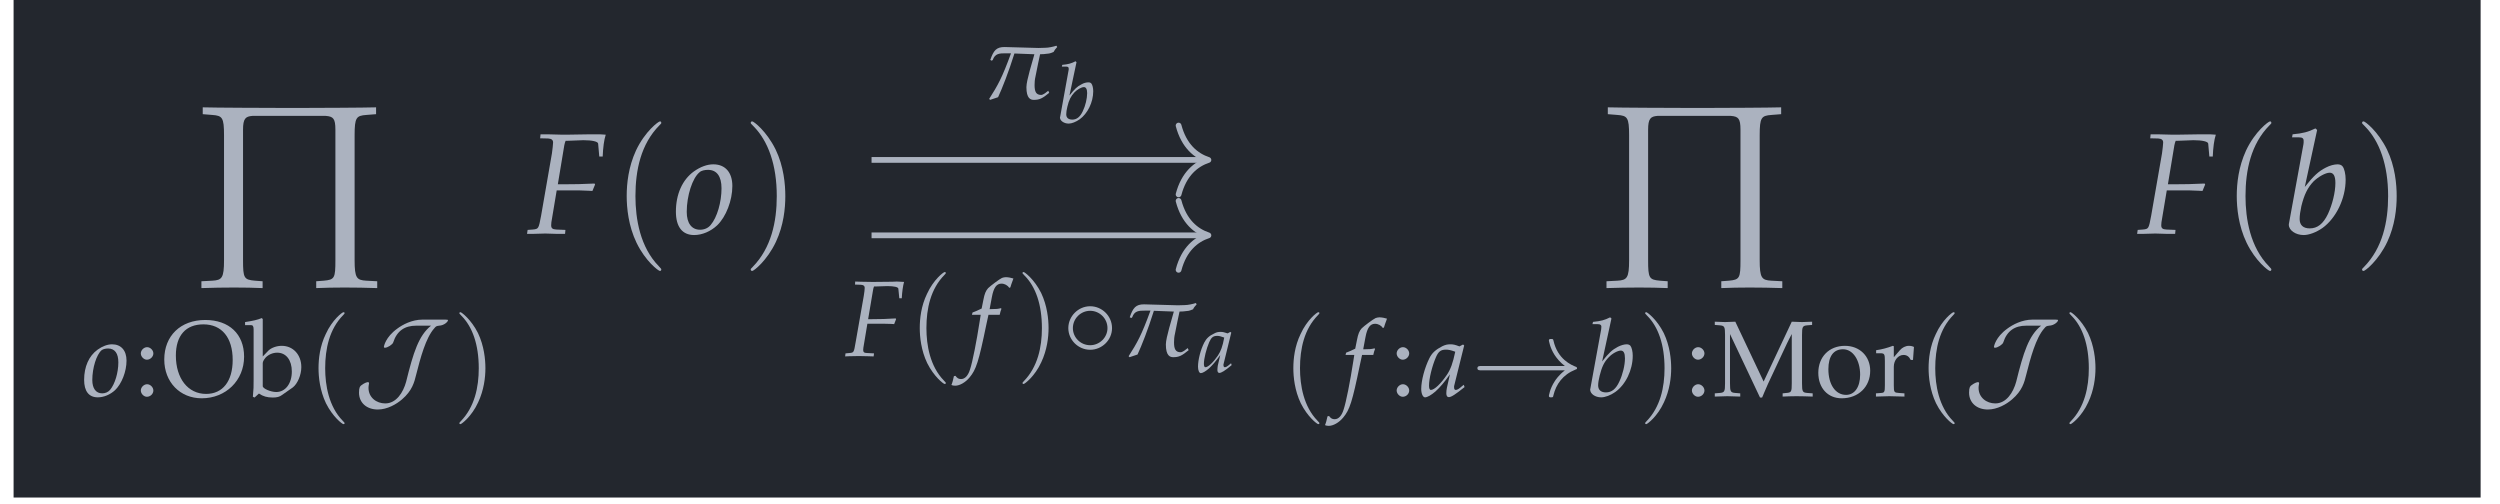<?xml version="1.0" encoding="UTF-8"?>
<svg xmlns="http://www.w3.org/2000/svg" xmlns:xlink="http://www.w3.org/1999/xlink" width="205.515" height="41.446" viewBox="0 0 205.515 41.446">
<defs>
<g>
<g id="glyph-0-0">
<path d="M 0.156 -12.266 L 0.938 -12.203 C 1.766 -12.141 1.906 -12 1.906 -10.531 L 1.906 -0.266 C 1.906 1.203 1.734 1.375 0.953 1.422 L 0.047 1.469 L 0.047 2.031 C 1.156 2 1.688 1.984 2.734 1.984 C 3.719 1.984 4.219 2 5.078 2.031 L 5.078 1.469 L 4.438 1.422 C 3.547 1.344 3.469 1.203 3.469 -0.266 L 3.469 -10.984 C 3.469 -11.906 3.672 -12.078 4.234 -12.125 L 10.266 -12.125 C 10.891 -12.078 11.062 -11.906 11.062 -10.984 L 11.062 -0.266 C 11.062 1.203 11 1.344 10.109 1.422 L 9.484 1.469 L 9.484 2.031 C 10.344 2 10.828 1.984 11.812 1.984 C 12.859 1.984 13.391 2 14.5 2.031 L 14.5 1.469 L 13.594 1.422 C 12.812 1.375 12.641 1.203 12.641 -0.266 L 12.641 -10.531 C 12.641 -12 12.781 -12.141 13.609 -12.203 L 14.406 -12.266 L 14.406 -12.828 C 13.422 -12.797 9.609 -12.781 8.734 -12.781 L 6.344 -12.781 C 5.469 -12.781 1.125 -12.797 0.156 -12.828 Z M 0.156 -12.266 "/>
</g>
<g id="glyph-1-0">
<path d="M 2.453 -4.266 C 2.078 -4.266 1.656 -4.109 1.266 -3.828 C 0.547 -3.312 0.156 -2.422 0.156 -1.344 C 0.156 -0.406 0.547 0.094 1.281 0.094 C 1.766 0.094 2.297 -0.125 2.703 -0.5 C 3.25 -1.031 3.641 -2.031 3.641 -2.922 C 3.641 -3.766 3.188 -4.266 2.453 -4.266 Z M 2.125 -3.922 C 2.672 -3.922 2.969 -3.531 2.969 -2.781 C 2.969 -1.938 2.688 -1 2.297 -0.531 C 2.141 -0.344 1.906 -0.234 1.641 -0.234 C 1.125 -0.234 0.828 -0.641 0.828 -1.328 C 0.828 -2.328 1.172 -3.422 1.594 -3.781 C 1.719 -3.875 1.922 -3.922 2.125 -3.922 Z M 2.125 -3.922 "/>
</g>
<g id="glyph-1-1">
<path d="M 2.531 -3.391 C 2.562 -3.562 2.625 -3.766 2.672 -3.875 L 2.641 -3.938 L 2.578 -3.922 C 2.375 -3.875 2.266 -3.859 1.844 -3.859 L 1.703 -3.859 L 1.891 -4.859 C 2.031 -5.609 2.266 -5.953 2.672 -5.953 C 2.938 -5.953 3.188 -5.812 3.312 -5.609 L 3.406 -5.641 C 3.453 -5.781 3.531 -6.062 3.609 -6.234 L 3.656 -6.375 C 3.516 -6.422 3.234 -6.484 3.031 -6.484 C 2.938 -6.484 2.797 -6.453 2.719 -6.422 C 2.516 -6.328 1.781 -5.781 1.578 -5.578 C 1.391 -5.375 1.281 -5.109 1.188 -4.609 L 1.047 -3.906 C 0.688 -3.734 0.516 -3.656 0.297 -3.578 L 0.25 -3.391 L 0.969 -3.391 L 0.891 -2.891 C 0.625 -1.172 0.297 0.484 0.094 1.094 C -0.062 1.609 -0.328 1.891 -0.641 1.891 C -0.844 1.891 -0.953 1.828 -1.109 1.625 L -1.234 1.656 C -1.266 1.859 -1.391 2.297 -1.438 2.375 C -1.359 2.422 -1.219 2.438 -1.125 2.438 C -0.766 2.438 -0.281 2.172 0.062 1.75 C 0.594 1.109 0.797 0.5 1.438 -2.609 C 1.469 -2.719 1.531 -3.047 1.609 -3.391 Z M 2.531 -3.391 "/>
</g>
<g id="glyph-1-2">
<path d="M 3.562 -4.172 L 3.469 -4.25 L 3.172 -4.094 C 2.812 -4.234 2.656 -4.266 2.422 -4.266 C 2.172 -4.266 2 -4.219 1.766 -4.109 C 1.219 -3.828 0.922 -3.562 0.703 -3.125 C 0.312 -2.344 0.031 -1.281 0.031 -0.594 C 0.031 -0.203 0.172 0.094 0.344 0.094 C 0.531 0.094 0.859 -0.094 1.203 -0.391 C 1.578 -0.734 1.922 -1.125 2.391 -1.797 L 2.141 -0.688 C 2.109 -0.531 2.094 -0.375 2.094 -0.234 C 2.094 -0.031 2.172 0.078 2.297 0.078 C 2.5 0.078 2.859 -0.156 3.594 -0.75 L 3.531 -0.938 C 3.469 -0.891 3.453 -0.875 3.406 -0.844 C 3.125 -0.594 3 -0.516 2.859 -0.516 C 2.781 -0.516 2.734 -0.594 2.734 -0.719 C 2.734 -0.766 2.734 -0.797 2.734 -0.828 Z M 2.828 -3.656 C 2.625 -2.703 2.453 -2.234 2.156 -1.781 C 1.656 -1.031 1.109 -0.516 0.828 -0.516 C 0.719 -0.516 0.672 -0.641 0.672 -0.875 C 0.672 -1.438 0.922 -2.469 1.234 -3.188 C 1.438 -3.672 1.641 -3.828 2.062 -3.828 C 2.266 -3.828 2.438 -3.797 2.828 -3.656 Z M 2.828 -3.656 "/>
</g>
<g id="glyph-1-3">
<path d="M 2.078 -6.391 L 1.969 -6.484 C 1.516 -6.25 1.188 -6.172 0.562 -6.109 L 0.516 -5.922 L 0.953 -5.922 C 1.156 -5.922 1.25 -5.859 1.25 -5.719 C 1.25 -5.656 1.234 -5.547 1.234 -5.5 L 0.344 -0.625 C 0.328 -0.594 0.328 -0.562 0.328 -0.547 C 0.328 -0.188 0.75 0.094 1.234 0.094 C 1.562 0.094 2.016 -0.078 2.391 -0.344 C 3.25 -0.953 3.828 -2.156 3.828 -3.328 C 3.828 -3.656 3.75 -4 3.641 -4.141 C 3.578 -4.219 3.469 -4.266 3.328 -4.266 C 3.125 -4.266 2.859 -4.188 2.609 -4.062 C 2.156 -3.828 1.859 -3.562 1.312 -2.859 Z M 2.844 -3.75 C 3.078 -3.75 3.188 -3.547 3.188 -3.109 C 3.188 -2.547 3 -1.781 2.734 -1.219 C 2.453 -0.594 2.094 -0.312 1.625 -0.312 C 1.219 -0.312 0.984 -0.516 0.984 -0.891 C 0.984 -1.109 1.031 -1.359 1.109 -1.688 C 1.281 -2.391 1.484 -2.828 1.844 -3.188 C 2.125 -3.5 2.594 -3.75 2.844 -3.75 Z M 2.844 -3.75 "/>
</g>
<g id="glyph-1-4">
<path d="M 2.531 -5.719 L 3.469 -5.75 C 4.016 -5.75 4.375 -5.672 4.375 -5.531 L 4.453 -4.75 L 4.656 -4.75 C 4.688 -5.312 4.75 -5.75 4.844 -6.094 C 4.656 -6.109 4.406 -6.125 4.25 -6.125 L 3.891 -6.109 L 2.438 -6.094 L 2.172 -6.094 C 1.953 -6.094 1.594 -6.109 1.266 -6.109 L 0.828 -6.125 L 0.812 -5.875 L 1.297 -5.859 C 1.516 -5.844 1.609 -5.766 1.609 -5.609 C 1.609 -5.484 1.578 -5.203 1.531 -4.938 L 0.859 -1.109 C 0.719 -0.297 0.719 -0.281 0.359 -0.25 L 0.031 -0.219 L 0 0.031 L 0.297 0.016 C 0.656 0.016 0.938 0 1.125 0 C 1.281 0 1.531 0.016 1.891 0.016 L 2.344 0.031 L 2.375 -0.219 L 1.797 -0.25 C 1.562 -0.25 1.484 -0.328 1.484 -0.5 C 1.484 -0.562 1.5 -0.656 1.5 -0.688 L 1.828 -2.656 L 2.859 -2.656 C 3.094 -2.656 3.375 -2.656 3.797 -2.641 L 4.031 -2.625 L 4.188 -3.031 L 4.156 -3.094 C 3.438 -3.047 2.906 -3.031 2.219 -3.031 L 1.891 -3.031 L 2.297 -5.438 C 2.328 -5.578 2.328 -5.609 2.375 -5.719 Z M 2.531 -5.719 "/>
</g>
<g id="glyph-2-0">
<path d="M 1.094 -0.984 C 0.828 -0.984 0.578 -0.734 0.578 -0.469 C 0.578 -0.203 0.828 0.047 1.078 0.047 C 1.359 0.047 1.609 -0.188 1.609 -0.469 C 1.609 -0.734 1.359 -0.984 1.094 -0.984 Z M 1.094 -4.031 C 0.828 -4.031 0.578 -3.781 0.578 -3.516 C 0.578 -3.25 0.828 -3 1.078 -3 C 1.359 -3 1.609 -3.25 1.609 -3.516 C 1.609 -3.781 1.359 -4.031 1.094 -4.031 Z M 1.094 -4.031 "/>
</g>
<g id="glyph-2-1">
<path d="M 3.562 -6.266 C 1.531 -6.266 0.188 -4.969 0.188 -3.016 C 0.188 -1.156 1.484 0.172 3.266 0.172 C 5.25 0.172 6.75 -1.297 6.75 -3.25 C 6.75 -5.109 5.516 -6.266 3.562 -6.266 Z M 3.406 -5.906 C 4.922 -5.906 5.812 -4.812 5.812 -2.984 C 5.812 -1.234 5 -0.188 3.625 -0.188 C 2.141 -0.188 1.141 -1.453 1.141 -3.344 C 1.141 -4.984 1.953 -5.906 3.406 -5.906 Z M 3.406 -5.906 "/>
</g>
<g id="glyph-2-2">
<path d="M 1.328 -6.344 L 1.25 -6.422 C 0.859 -6.266 0.562 -6.203 -0.125 -6.094 L -0.125 -5.844 L 0.359 -5.844 C 0.516 -5.844 0.578 -5.75 0.578 -5.484 L 0.578 -1.359 C 0.578 -0.812 0.578 -0.562 0.516 0.047 L 0.656 0.109 L 1.016 -0.219 C 1.359 0.016 1.688 0.109 2.156 0.109 C 2.5 0.109 2.719 0.047 2.906 -0.094 L 3.797 -0.719 C 4.188 -1.016 4.5 -1.75 4.5 -2.391 C 4.5 -3.406 3.828 -4.141 2.891 -4.141 C 2.469 -4.141 2.047 -3.984 1.812 -3.766 L 1.328 -3.266 Z M 1.328 -2.719 C 1.328 -2.844 1.422 -3 1.562 -3.172 C 1.797 -3.422 2.156 -3.578 2.516 -3.578 C 3.25 -3.578 3.719 -2.969 3.719 -2.031 C 3.719 -1.031 3.188 -0.344 2.438 -0.344 C 1.984 -0.344 1.328 -0.625 1.328 -0.828 Z M 1.328 -2.719 "/>
</g>
<g id="glyph-2-3">
<path d="M 6.469 -1.062 C 6.469 -0.359 6.438 -0.297 6.016 -0.266 L 5.719 -0.234 L 5.719 0.031 C 6.125 0.016 6.391 0 6.859 0 C 7.344 0 7.672 0.016 8.188 0.031 L 8.188 -0.234 L 7.766 -0.266 C 7.359 -0.297 7.312 -0.359 7.312 -1.062 L 7.312 -5.031 C 7.312 -5.719 7.359 -5.797 7.766 -5.828 L 8.141 -5.859 L 8.141 -6.125 C 7.469 -6.094 7.469 -6.094 7.312 -6.094 C 7.188 -6.094 7.188 -6.094 6.469 -6.125 L 4.156 -1.203 L 1.828 -6.125 C 1.109 -6.094 1.109 -6.094 0.984 -6.094 C 0.844 -6.094 0.844 -6.094 0.141 -6.125 L 0.141 -5.859 L 0.531 -5.828 C 0.938 -5.797 0.984 -5.719 0.984 -5.031 L 0.984 -1.062 C 0.984 -0.375 0.938 -0.297 0.531 -0.266 L 0.141 -0.234 L 0.141 0.031 C 1.016 0 1.016 0 1.172 0 C 1.297 0 1.297 0 2.234 0.031 L 2.234 -0.234 L 1.844 -0.266 C 1.438 -0.297 1.391 -0.375 1.391 -1.062 L 1.391 -5.109 L 3.859 0.109 L 4.031 0.109 C 4.094 -0.016 4.141 -0.156 4.203 -0.297 C 4.344 -0.641 4.453 -0.891 4.516 -1.016 L 6.078 -4.344 C 6.203 -4.609 6.312 -4.812 6.469 -5.109 Z M 6.469 -1.062 "/>
</g>
<g id="glyph-2-4">
<path d="M 2.469 -4.141 C 1.172 -4.141 0.281 -3.234 0.281 -1.922 C 0.281 -0.672 1.062 0.172 2.203 0.172 C 3.578 0.172 4.547 -0.766 4.547 -2.094 C 4.547 -3.297 3.672 -4.141 2.469 -4.141 Z M 2.312 -3.859 C 3.125 -3.859 3.719 -2.969 3.719 -1.766 C 3.719 -0.75 3.266 -0.109 2.562 -0.109 C 1.688 -0.109 1.109 -0.969 1.109 -2.219 C 1.109 -3.281 1.531 -3.859 2.312 -3.859 Z M 2.312 -3.859 "/>
</g>
<g id="glyph-2-5">
<path d="M 0.203 -3.531 L 0.531 -3.531 C 0.891 -3.531 0.922 -3.469 0.922 -2.891 L 0.922 -0.906 C 0.922 -0.344 0.891 -0.281 0.594 -0.266 L 0.188 -0.234 L 0.188 0.031 C 0.828 0.016 1.047 0 1.281 0 C 1.453 0 1.453 0 2.531 0.031 L 2.531 -0.234 L 2.078 -0.266 C 1.688 -0.297 1.656 -0.312 1.656 -0.906 L 1.656 -2.422 C 1.656 -2.953 2.016 -3.391 2.453 -3.391 C 2.719 -3.391 2.906 -3.266 3.047 -2.984 L 3.234 -2.984 L 3.312 -4.047 C 3.203 -4.109 3.047 -4.141 2.891 -4.141 C 2.625 -4.141 2.344 -4 2.156 -3.781 L 1.656 -3.203 L 1.656 -4.109 L 1.578 -4.141 C 1.125 -3.969 0.672 -3.844 0.203 -3.781 Z M 0.203 -3.531 "/>
</g>
<g id="glyph-3-0">
<path d="M 3.047 2.219 C 3.047 2.188 3.047 2.172 2.891 2.016 C 1.75 0.844 1.453 -0.891 1.453 -2.297 C 1.453 -3.906 1.797 -5.516 2.938 -6.672 C 3.047 -6.781 3.047 -6.797 3.047 -6.828 C 3.047 -6.891 3.016 -6.906 2.953 -6.906 C 2.859 -6.906 2.031 -6.281 1.5 -5.109 C 1.016 -4.109 0.906 -3.078 0.906 -2.297 C 0.906 -1.578 1.016 -0.469 1.516 0.578 C 2.078 1.703 2.859 2.297 2.953 2.297 C 3.016 2.297 3.047 2.281 3.047 2.219 Z M 3.047 2.219 "/>
</g>
<g id="glyph-3-1">
<path d="M 2.672 -2.297 C 2.672 -3.031 2.562 -4.141 2.062 -5.188 C 1.5 -6.312 0.703 -6.906 0.625 -6.906 C 0.562 -6.906 0.531 -6.875 0.531 -6.828 C 0.531 -6.797 0.531 -6.781 0.703 -6.609 C 1.609 -5.703 2.125 -4.234 2.125 -2.297 C 2.125 -0.734 1.781 0.891 0.641 2.062 C 0.531 2.172 0.531 2.188 0.531 2.219 C 0.531 2.266 0.562 2.297 0.625 2.297 C 0.703 2.297 1.547 1.672 2.078 0.5 C 2.547 -0.5 2.672 -1.531 2.672 -2.297 Z M 2.672 -2.297 "/>
</g>
<g id="glyph-4-0">
<path d="M 5.672 -6.297 C 4.781 -6.297 4.016 -5.875 3.594 -5.562 C 2.594 -4.844 2.484 -4.078 2.484 -4.062 C 2.484 -3.984 2.531 -3.984 2.578 -3.984 C 2.781 -3.984 3.203 -4.25 3.25 -4.422 C 3.562 -5.391 4.219 -5.797 5.125 -5.797 L 6.359 -5.797 C 5.344 -4.984 4.906 -3.594 4.312 -1.188 C 4.078 -0.328 3.516 0.594 2.594 0.594 C 1.875 0.594 1.219 0.109 1.219 -0.688 C 1.219 -0.875 1.266 -1.031 1.266 -1.062 C 1.266 -1.094 1.25 -1.156 1.172 -1.156 C 1.109 -1.156 0.906 -1.109 0.641 -0.906 C 0.531 -0.828 0.438 -0.734 0.438 -0.297 C 0.438 0.547 1.078 1.094 1.984 1.094 C 2.766 1.094 3.516 0.656 3.969 0.266 C 4.812 -0.453 4.984 -1.141 5.141 -1.781 C 5.484 -3.125 5.922 -4.797 6.625 -5.578 C 6.766 -5.75 6.797 -5.766 7.016 -5.797 C 7.438 -5.812 7.75 -6.125 7.75 -6.234 C 7.75 -6.281 7.734 -6.297 7.531 -6.297 Z M 5.672 -6.297 "/>
</g>
<g id="glyph-4-1">
<path d="M 7.688 -2.125 C 7.188 -1.734 6.938 -1.359 6.859 -1.234 C 6.438 -0.594 6.375 -0.016 6.375 -0.016 C 6.375 0.094 6.484 0.094 6.547 0.094 C 6.719 0.094 6.719 0.078 6.75 -0.078 C 6.969 -0.984 7.516 -1.766 8.562 -2.188 C 8.672 -2.219 8.688 -2.234 8.688 -2.297 C 8.688 -2.375 8.641 -2.391 8.625 -2.406 C 8.219 -2.562 7.094 -3.031 6.75 -4.578 C 6.719 -4.688 6.719 -4.703 6.547 -4.703 C 6.484 -4.703 6.375 -4.703 6.375 -4.594 C 6.375 -4.578 6.453 -4 6.844 -3.391 C 7.031 -3.109 7.297 -2.781 7.688 -2.484 L 0.844 -2.484 C 0.672 -2.484 0.5 -2.484 0.5 -2.297 C 0.5 -2.125 0.672 -2.125 0.844 -2.125 Z M 7.688 -2.125 "/>
</g>
<g id="glyph-4-2">
<path d="M 4.094 -2.297 C 4.094 -3.297 3.266 -4.094 2.297 -4.094 C 1.312 -4.094 0.5 -3.266 0.5 -2.297 C 0.5 -1.328 1.312 -0.516 2.297 -0.516 C 3.266 -0.516 4.094 -1.312 4.094 -2.297 Z M 2.297 -0.891 C 1.5 -0.891 0.875 -1.531 0.875 -2.297 C 0.875 -3.078 1.516 -3.719 2.297 -3.719 C 3.062 -3.719 3.719 -3.094 3.719 -2.297 C 3.719 -1.516 3.062 -0.891 2.297 -0.891 Z M 2.297 -0.891 "/>
</g>
<g id="glyph-5-0">
<path d="M 3.375 -7.625 L 4.625 -7.672 C 5.359 -7.672 5.828 -7.562 5.844 -7.391 L 5.938 -6.328 L 6.219 -6.328 C 6.25 -7.078 6.328 -7.688 6.469 -8.125 C 6.203 -8.156 5.875 -8.156 5.672 -8.156 L 5.188 -8.156 L 3.25 -8.125 L 2.906 -8.125 C 2.609 -8.125 2.141 -8.141 1.688 -8.156 L 1.109 -8.156 L 1.078 -7.828 L 1.734 -7.812 C 2.016 -7.797 2.141 -7.688 2.141 -7.484 C 2.141 -7.328 2.094 -6.953 2.047 -6.594 L 1.156 -1.469 C 0.953 -0.391 0.953 -0.375 0.469 -0.328 L 0.047 -0.297 L 0 0.031 L 0.406 0.031 C 0.875 0.016 1.25 0 1.5 0 C 1.703 0 2.047 0.016 2.516 0.031 L 3.125 0.031 L 3.156 -0.297 L 2.406 -0.328 C 2.094 -0.344 1.984 -0.438 1.984 -0.672 C 1.984 -0.75 2 -0.875 2 -0.922 L 2.438 -3.547 L 3.812 -3.547 C 4.125 -3.547 4.5 -3.547 5.062 -3.516 L 5.375 -3.5 L 5.594 -4.031 L 5.547 -4.109 C 4.594 -4.062 3.875 -4.047 2.969 -4.047 L 2.531 -4.047 L 3.062 -7.25 C 3.109 -7.438 3.109 -7.484 3.172 -7.625 Z M 3.375 -7.625 "/>
</g>
<g id="glyph-5-1">
<path d="M 3.281 -5.688 C 2.766 -5.688 2.219 -5.484 1.688 -5.109 C 0.734 -4.422 0.203 -3.234 0.203 -1.797 C 0.203 -0.547 0.734 0.125 1.703 0.125 C 2.359 0.125 3.062 -0.172 3.594 -0.672 C 4.328 -1.375 4.844 -2.719 4.844 -3.906 C 4.844 -5.016 4.266 -5.688 3.281 -5.688 Z M 2.844 -5.234 C 3.562 -5.234 3.953 -4.703 3.953 -3.719 C 3.953 -2.578 3.594 -1.328 3.062 -0.703 C 2.859 -0.453 2.547 -0.312 2.188 -0.312 C 1.5 -0.312 1.094 -0.844 1.094 -1.781 C 1.094 -3.109 1.562 -4.562 2.141 -5.031 C 2.281 -5.172 2.562 -5.234 2.844 -5.234 Z M 2.844 -5.234 "/>
</g>
<g id="glyph-5-2">
<path d="M 2.766 -8.516 L 2.625 -8.641 C 2.016 -8.344 1.594 -8.234 0.75 -8.156 L 0.703 -7.906 L 1.266 -7.906 C 1.547 -7.906 1.656 -7.828 1.656 -7.625 C 1.656 -7.531 1.656 -7.406 1.641 -7.344 L 0.453 -0.844 C 0.438 -0.797 0.438 -0.75 0.438 -0.719 C 0.438 -0.266 1 0.125 1.656 0.125 C 2.094 0.125 2.688 -0.094 3.203 -0.453 C 4.328 -1.266 5.109 -2.875 5.109 -4.438 C 5.109 -4.891 5 -5.344 4.859 -5.516 C 4.781 -5.625 4.625 -5.688 4.453 -5.688 C 4.172 -5.688 3.812 -5.594 3.484 -5.422 C 2.875 -5.109 2.484 -4.75 1.75 -3.828 Z M 3.797 -5 C 4.109 -5 4.266 -4.734 4.266 -4.156 C 4.266 -3.391 4.016 -2.391 3.656 -1.609 C 3.266 -0.797 2.797 -0.422 2.156 -0.422 C 1.609 -0.422 1.328 -0.703 1.328 -1.188 C 1.328 -1.484 1.375 -1.812 1.469 -2.25 C 1.703 -3.203 1.984 -3.766 2.453 -4.266 C 2.844 -4.656 3.453 -5 3.797 -5 Z M 3.797 -5 "/>
</g>
<g id="glyph-6-0">
<path d="M 4.062 2.953 C 4.062 2.922 4.062 2.891 3.859 2.688 C 2.328 1.125 1.938 -1.188 1.938 -3.078 C 1.938 -5.219 2.391 -7.359 3.906 -8.891 C 4.062 -9.031 4.062 -9.062 4.062 -9.094 C 4.062 -9.188 4.016 -9.219 3.953 -9.219 C 3.828 -9.219 2.719 -8.391 1.984 -6.828 C 1.359 -5.469 1.219 -4.109 1.219 -3.078 C 1.219 -2.109 1.359 -0.625 2.031 0.766 C 2.766 2.281 3.828 3.078 3.953 3.078 C 4.016 3.078 4.062 3.031 4.062 2.953 Z M 4.062 2.953 "/>
</g>
<g id="glyph-6-1">
<path d="M 3.547 -3.078 C 3.547 -4.031 3.422 -5.516 2.75 -6.906 C 2 -8.422 0.953 -9.219 0.828 -9.219 C 0.75 -9.219 0.703 -9.172 0.703 -9.094 C 0.703 -9.062 0.703 -9.031 0.938 -8.812 C 2.141 -7.594 2.844 -5.641 2.844 -3.078 C 2.844 -0.969 2.391 1.188 0.859 2.75 C 0.703 2.891 0.703 2.922 0.703 2.953 C 0.703 3.031 0.75 3.078 0.828 3.078 C 0.953 3.078 2.047 2.234 2.781 0.672 C 3.406 -0.672 3.547 -2.047 3.547 -3.078 Z M 3.547 -3.078 "/>
</g>
<g id="glyph-7-0">
<path d="M 0.844 -3.125 L 0.922 -3.188 C 1.109 -3.719 1.469 -3.734 1.969 -3.734 C 2.078 -3.734 2.234 -3.734 2.422 -3.734 C 1.688 -1.719 1.344 -1.109 0.625 0.016 L 0.703 0.094 L 1.359 -0.125 C 1.688 -0.828 2.219 -2.172 2.703 -3.719 L 4.344 -3.656 C 4.203 -3.109 3.688 -1.516 3.688 -0.953 C 3.688 -0.016 4.031 0.094 4.297 0.094 C 4.75 0.094 5 -0.016 5.562 -0.484 L 5.484 -0.656 L 5.281 -0.5 C 5.312 -0.516 5.047 -0.312 4.906 -0.312 C 4.484 -0.312 4.359 -0.578 4.359 -1.125 C 4.359 -1.344 4.375 -1.578 4.438 -1.844 C 4.578 -2.578 4.734 -3.297 4.812 -3.656 C 5.016 -3.656 5.219 -3.672 5.422 -3.703 C 5.578 -3.703 5.781 -3.781 5.922 -3.844 C 6.016 -4.031 6.047 -4.047 6.219 -4.25 L 6.156 -4.359 C 5.922 -4.281 5.516 -4.188 5.234 -4.188 C 5.125 -4.188 4.906 -4.172 4.672 -4.172 C 3.734 -4.188 2.266 -4.25 1.891 -4.25 C 1.219 -4.25 0.984 -3.969 0.719 -3.188 Z M 0.844 -3.125 "/>
</g>
<g id="glyph-8-0">
<path d="M 1.609 -4.969 L 1.531 -5.047 C 1.172 -4.859 0.922 -4.797 0.438 -4.75 L 0.406 -4.609 L 0.734 -4.609 C 0.906 -4.609 0.969 -4.562 0.969 -4.438 C 0.969 -4.391 0.969 -4.312 0.953 -4.281 L 0.266 -0.484 C 0.25 -0.469 0.25 -0.438 0.25 -0.422 C 0.25 -0.156 0.578 0.078 0.969 0.078 C 1.219 0.078 1.562 -0.062 1.859 -0.266 C 2.516 -0.734 2.984 -1.672 2.984 -2.578 C 2.984 -2.844 2.922 -3.109 2.828 -3.219 C 2.781 -3.281 2.688 -3.312 2.594 -3.312 C 2.422 -3.312 2.219 -3.266 2.031 -3.156 C 1.672 -2.984 1.453 -2.766 1.031 -2.234 Z M 2.219 -2.922 C 2.391 -2.922 2.484 -2.75 2.484 -2.422 C 2.484 -1.984 2.344 -1.391 2.125 -0.938 C 1.906 -0.469 1.625 -0.25 1.266 -0.25 C 0.938 -0.25 0.766 -0.406 0.766 -0.688 C 0.766 -0.859 0.797 -1.062 0.859 -1.312 C 0.984 -1.859 1.156 -2.188 1.438 -2.484 C 1.656 -2.719 2.016 -2.922 2.219 -2.922 Z M 2.219 -2.922 "/>
</g>
<g id="glyph-8-1">
<path d="M 2.766 -3.25 L 2.688 -3.312 L 2.469 -3.188 C 2.188 -3.281 2.062 -3.312 1.891 -3.312 C 1.688 -3.312 1.547 -3.281 1.375 -3.188 C 0.938 -2.984 0.719 -2.766 0.547 -2.438 C 0.234 -1.828 0.031 -1 0.031 -0.453 C 0.031 -0.156 0.125 0.078 0.266 0.078 C 0.406 0.078 0.672 -0.078 0.938 -0.312 C 1.219 -0.578 1.484 -0.875 1.859 -1.406 L 1.656 -0.531 C 1.641 -0.406 1.625 -0.281 1.625 -0.172 C 1.625 -0.031 1.688 0.062 1.781 0.062 C 1.953 0.062 2.234 -0.109 2.797 -0.578 L 2.75 -0.734 C 2.703 -0.688 2.688 -0.688 2.656 -0.656 C 2.438 -0.469 2.328 -0.406 2.234 -0.406 C 2.172 -0.406 2.125 -0.469 2.125 -0.562 C 2.125 -0.594 2.125 -0.625 2.125 -0.641 Z M 2.188 -2.844 C 2.047 -2.094 1.906 -1.734 1.672 -1.375 C 1.281 -0.797 0.859 -0.406 0.641 -0.406 C 0.562 -0.406 0.516 -0.5 0.516 -0.688 C 0.516 -1.125 0.719 -1.922 0.953 -2.469 C 1.125 -2.859 1.281 -2.984 1.609 -2.984 C 1.766 -2.984 1.891 -2.953 2.188 -2.844 Z M 2.188 -2.844 "/>
</g>
</g>
<clipPath id="clip-0">
<path clip-rule="nonzero" d="M 1.117 0 L 203.922 0 L 203.922 40.898 L 1.117 40.898 Z M 1.117 0 "/>
</clipPath>
</defs>
<g clip-path="url(#clip-0)">
<path fill-rule="nonzero" fill="rgb(13.724%, 15.294%, 18.039%)" fill-opacity="1" d="M 1.117 40.898 L 203.922 40.898 L 203.922 0 L 1.117 0 Z M 1.117 40.898 "/>
</g>
<g fill="rgb(67.059%, 69.803%, 74.901%)" fill-opacity="1">
<use xlink:href="#glyph-0-0" x="16.51" y="21.652"/>
</g>
<g fill="rgb(67.059%, 69.803%, 74.901%)" fill-opacity="1">
<use xlink:href="#glyph-1-0" x="6.76" y="32.57"/>
</g>
<g fill="rgb(67.059%, 69.803%, 74.901%)" fill-opacity="1">
<use xlink:href="#glyph-2-0" x="10.998" y="32.57"/>
</g>
<g fill="rgb(67.059%, 69.803%, 74.901%)" fill-opacity="1">
<use xlink:href="#glyph-2-1" x="13.316" y="32.57"/>
<use xlink:href="#glyph-2-2" x="20.271" y="32.57"/>
</g>
<g fill="rgb(67.059%, 69.803%, 74.901%)" fill-opacity="1">
<use xlink:href="#glyph-3-0" x="25.279" y="32.57"/>
</g>
<g fill="rgb(67.059%, 69.803%, 74.901%)" fill-opacity="1">
<use xlink:href="#glyph-4-0" x="29.074" y="32.57"/>
</g>
<g fill="rgb(67.059%, 69.803%, 74.901%)" fill-opacity="1">
<use xlink:href="#glyph-3-1" x="37.232" y="32.57"/>
</g>
<g fill="rgb(67.059%, 69.803%, 74.901%)" fill-opacity="1">
<use xlink:href="#glyph-5-0" x="43.326" y="19.197"/>
</g>
<g fill="rgb(67.059%, 69.803%, 74.901%)" fill-opacity="1">
<use xlink:href="#glyph-6-0" x="50.299" y="19.197"/>
</g>
<g fill="rgb(67.059%, 69.803%, 74.901%)" fill-opacity="1">
<use xlink:href="#glyph-5-1" x="55.36" y="19.197"/>
</g>
<g fill="rgb(67.059%, 69.803%, 74.901%)" fill-opacity="1">
<use xlink:href="#glyph-6-1" x="61.011" y="19.197"/>
</g>
<g fill="rgb(67.059%, 69.803%, 74.901%)" fill-opacity="1">
<use xlink:href="#glyph-0-0" x="132.016" y="21.652"/>
</g>
<g fill="rgb(67.059%, 69.803%, 74.901%)" fill-opacity="1">
<use xlink:href="#glyph-3-0" x="105.415" y="32.57"/>
</g>
<g fill="rgb(67.059%, 69.803%, 74.901%)" fill-opacity="1">
<use xlink:href="#glyph-1-1" x="110.361" y="32.57"/>
</g>
<g fill="rgb(67.059%, 69.803%, 74.901%)" fill-opacity="1">
<use xlink:href="#glyph-2-0" x="114.236" y="32.57"/>
</g>
<g fill="rgb(67.059%, 69.803%, 74.901%)" fill-opacity="1">
<use xlink:href="#glyph-1-2" x="116.802" y="32.57"/>
</g>
<g fill="rgb(67.059%, 69.803%, 74.901%)" fill-opacity="1">
<use xlink:href="#glyph-4-1" x="120.952" y="32.57"/>
</g>
<g fill="rgb(67.059%, 69.803%, 74.901%)" fill-opacity="1">
<use xlink:href="#glyph-1-3" x="130.393" y="32.57"/>
</g>
<g fill="rgb(67.059%, 69.803%, 74.901%)" fill-opacity="1">
<use xlink:href="#glyph-3-1" x="134.71" y="32.57"/>
</g>
<g fill="rgb(67.059%, 69.803%, 74.901%)" fill-opacity="1">
<use xlink:href="#glyph-2-0" x="138.507" y="32.57"/>
</g>
<g fill="rgb(67.059%, 69.803%, 74.901%)" fill-opacity="1">
<use xlink:href="#glyph-2-3" x="140.825" y="32.57"/>
<use xlink:href="#glyph-2-4" x="149.195" y="32.57"/>
<use xlink:href="#glyph-2-5" x="154.026" y="32.57"/>
</g>
<g fill="rgb(67.059%, 69.803%, 74.901%)" fill-opacity="1">
<use xlink:href="#glyph-3-0" x="157.636" y="32.57"/>
</g>
<g fill="rgb(67.059%, 69.803%, 74.901%)" fill-opacity="1">
<use xlink:href="#glyph-4-0" x="161.431" y="32.57"/>
</g>
<g fill="rgb(67.059%, 69.803%, 74.901%)" fill-opacity="1">
<use xlink:href="#glyph-3-1" x="169.589" y="32.57"/>
</g>
<g fill="rgb(67.059%, 69.803%, 74.901%)" fill-opacity="1">
<use xlink:href="#glyph-5-0" x="175.684" y="19.197"/>
</g>
<g fill="rgb(67.059%, 69.803%, 74.901%)" fill-opacity="1">
<use xlink:href="#glyph-6-0" x="182.656" y="19.197"/>
</g>
<g fill="rgb(67.059%, 69.803%, 74.901%)" fill-opacity="1">
<use xlink:href="#glyph-5-2" x="187.717" y="19.197"/>
</g>
<g fill="rgb(67.059%, 69.803%, 74.901%)" fill-opacity="1">
<use xlink:href="#glyph-6-1" x="193.474" y="19.197"/>
</g>
<path fill="none" stroke-width="0.478" stroke-linecap="butt" stroke-linejoin="miter" stroke="rgb(67.059%, 69.803%, 74.901%)" stroke-opacity="1" stroke-miterlimit="10" d="M -31.279 9.483 L -3.463 9.483 " transform="matrix(0.987, 0, 0, -0.987, 102.519, 22.506)"/>
<path fill="none" stroke-width="0.478" stroke-linecap="round" stroke-linejoin="round" stroke="rgb(67.059%, 69.803%, 74.901%)" stroke-opacity="1" stroke-miterlimit="10" d="M -2.485 2.867 C -2.034 1.149 -1.02 0.334 0.001 0.001 C -1.02 -0.335 -2.034 -1.147 -2.485 -2.868 " transform="matrix(0.987, 0, 0, -0.987, 99.339, 13.15)"/>
<g fill="rgb(67.059%, 69.803%, 74.901%)" fill-opacity="1">
<use xlink:href="#glyph-7-0" x="80.689" y="8.116"/>
</g>
<g fill="rgb(67.059%, 69.803%, 74.901%)" fill-opacity="1">
<use xlink:href="#glyph-8-0" x="86.886" y="10.082"/>
</g>
<path fill="none" stroke-width="0.478" stroke-linecap="butt" stroke-linejoin="miter" stroke="rgb(67.059%, 69.803%, 74.901%)" stroke-opacity="1" stroke-miterlimit="10" d="M -31.279 3.201 L -3.463 3.201 " transform="matrix(0.987, 0, 0, -0.987, 102.519, 22.506)"/>
<path fill="none" stroke-width="0.478" stroke-linecap="round" stroke-linejoin="round" stroke="rgb(67.059%, 69.803%, 74.901%)" stroke-opacity="1" stroke-miterlimit="10" d="M -2.485 2.869 C -2.034 1.147 -1.02 0.336 0.001 -0.001 C -1.02 -0.333 -2.034 -1.149 -2.485 -2.871 " transform="matrix(0.987, 0, 0, -0.987, 99.339, 19.347)"/>
<g fill="rgb(67.059%, 69.803%, 74.901%)" fill-opacity="1">
<use xlink:href="#glyph-1-4" x="69.475" y="29.269"/>
</g>
<g fill="rgb(67.059%, 69.803%, 74.901%)" fill-opacity="1">
<use xlink:href="#glyph-3-0" x="74.704" y="29.269"/>
</g>
<g fill="rgb(67.059%, 69.803%, 74.901%)" fill-opacity="1">
<use xlink:href="#glyph-1-1" x="79.65" y="29.269"/>
</g>
<g fill="rgb(67.059%, 69.803%, 74.901%)" fill-opacity="1">
<use xlink:href="#glyph-3-1" x="83.526" y="29.269"/>
</g>
<g fill="rgb(67.059%, 69.803%, 74.901%)" fill-opacity="1">
<use xlink:href="#glyph-4-2" x="87.322" y="29.269"/>
</g>
<g fill="rgb(67.059%, 69.803%, 74.901%)" fill-opacity="1">
<use xlink:href="#glyph-7-0" x="92.153" y="29.269"/>
</g>
<g fill="rgb(67.059%, 69.803%, 74.901%)" fill-opacity="1">
<use xlink:href="#glyph-8-1" x="98.452" y="30.595"/>
</g>
</svg>
